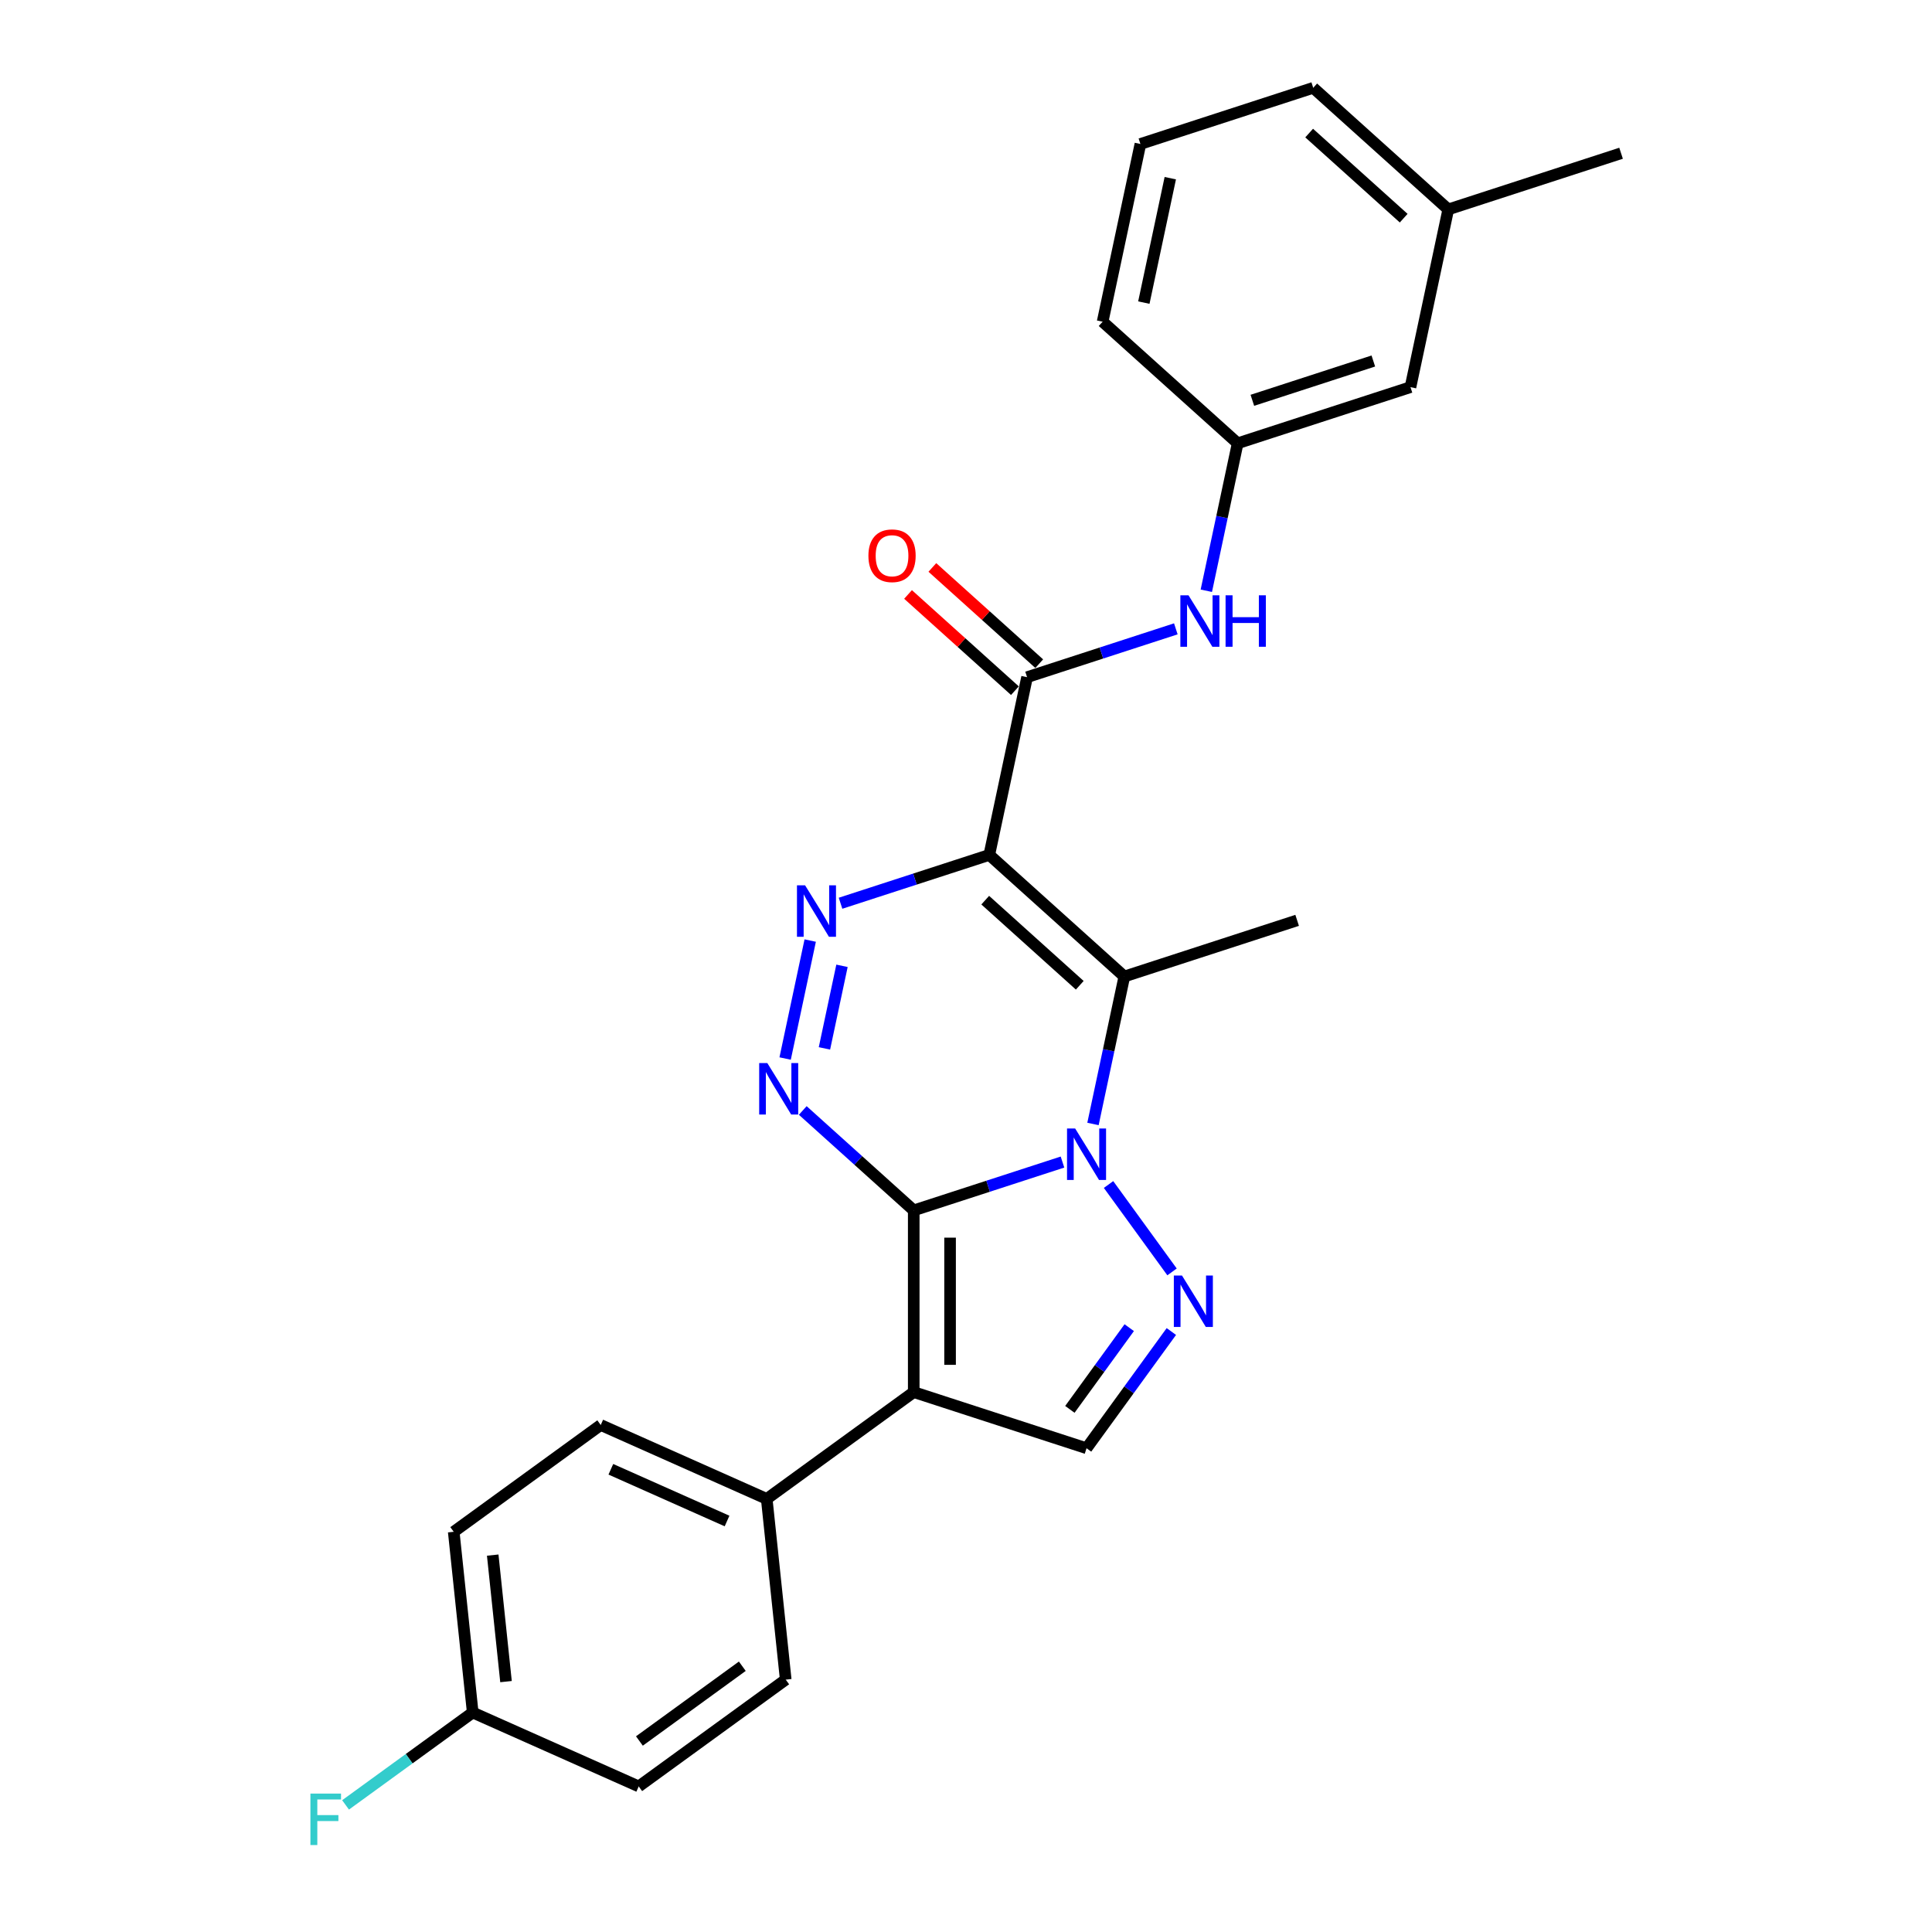 <?xml version='1.0' encoding='iso-8859-1'?>
<svg version='1.1' baseProfile='full'
              xmlns='http://www.w3.org/2000/svg'
                      xmlns:rdkit='http://www.rdkit.org/xml'
                      xmlns:xlink='http://www.w3.org/1999/xlink'
                  xml:space='preserve'
width='1000px' height='1000px' viewBox='0 0 1000 1000'>
<!-- END OF HEADER -->
<rect style='opacity:1.0;fill:#FFFFFF;stroke:none' width='1000' height='1000' x='0' y='0'> </rect>
<path class='bond-0' d='M 472.947,626.495 L 511.445,613.987' style='fill:none;fill-rule:evenodd;stroke:#000000;stroke-width:6px;stroke-linecap:butt;stroke-linejoin:miter;stroke-opacity:1' />
<path class='bond-0' d='M 511.445,613.987 L 549.942,601.478' style='fill:none;fill-rule:evenodd;stroke:#0000FF;stroke-width:6px;stroke-linecap:butt;stroke-linejoin:miter;stroke-opacity:1' />
<path class='bond-2' d='M 472.947,626.495 L 472.947,720.547' style='fill:none;fill-rule:evenodd;stroke:#000000;stroke-width:6px;stroke-linecap:butt;stroke-linejoin:miter;stroke-opacity:1' />
<path class='bond-2' d='M 491.757,640.603 L 491.757,706.439' style='fill:none;fill-rule:evenodd;stroke:#000000;stroke-width:6px;stroke-linecap:butt;stroke-linejoin:miter;stroke-opacity:1' />
<path class='bond-4' d='M 472.947,626.495 L 444.226,600.635' style='fill:none;fill-rule:evenodd;stroke:#000000;stroke-width:6px;stroke-linecap:butt;stroke-linejoin:miter;stroke-opacity:1' />
<path class='bond-4' d='M 444.226,600.635 L 415.505,574.775' style='fill:none;fill-rule:evenodd;stroke:#0000FF;stroke-width:6px;stroke-linecap:butt;stroke-linejoin:miter;stroke-opacity:1' />
<path class='bond-3' d='M 565.725,581.763 L 573.837,543.599' style='fill:none;fill-rule:evenodd;stroke:#0000FF;stroke-width:6px;stroke-linecap:butt;stroke-linejoin:miter;stroke-opacity:1' />
<path class='bond-3' d='M 573.837,543.599 L 581.949,505.436' style='fill:none;fill-rule:evenodd;stroke:#000000;stroke-width:6px;stroke-linecap:butt;stroke-linejoin:miter;stroke-opacity:1' />
<path class='bond-6' d='M 573.779,613.101 L 606.645,658.336' style='fill:none;fill-rule:evenodd;stroke:#0000FF;stroke-width:6px;stroke-linecap:butt;stroke-linejoin:miter;stroke-opacity:1' />
<path class='bond-1' d='M 512.055,442.503 L 473.557,455.012' style='fill:none;fill-rule:evenodd;stroke:#000000;stroke-width:6px;stroke-linecap:butt;stroke-linejoin:miter;stroke-opacity:1' />
<path class='bond-1' d='M 473.557,455.012 L 435.06,467.52' style='fill:none;fill-rule:evenodd;stroke:#0000FF;stroke-width:6px;stroke-linecap:butt;stroke-linejoin:miter;stroke-opacity:1' />
<path class='bond-7' d='M 512.055,442.503 L 531.61,350.507' style='fill:none;fill-rule:evenodd;stroke:#000000;stroke-width:6px;stroke-linecap:butt;stroke-linejoin:miter;stroke-opacity:1' />
<path class='bond-27' d='M 512.055,442.503 L 581.949,505.436' style='fill:none;fill-rule:evenodd;stroke:#000000;stroke-width:6px;stroke-linecap:butt;stroke-linejoin:miter;stroke-opacity:1' />
<path class='bond-27' d='M 509.953,465.922 L 558.879,509.975' style='fill:none;fill-rule:evenodd;stroke:#000000;stroke-width:6px;stroke-linecap:butt;stroke-linejoin:miter;stroke-opacity:1' />
<path class='bond-8' d='M 472.947,720.547 L 562.395,749.61' style='fill:none;fill-rule:evenodd;stroke:#000000;stroke-width:6px;stroke-linecap:butt;stroke-linejoin:miter;stroke-opacity:1' />
<path class='bond-10' d='M 472.947,720.547 L 396.857,775.829' style='fill:none;fill-rule:evenodd;stroke:#000000;stroke-width:6px;stroke-linecap:butt;stroke-linejoin:miter;stroke-opacity:1' />
<path class='bond-15' d='M 581.949,505.436 L 671.398,476.372' style='fill:none;fill-rule:evenodd;stroke:#000000;stroke-width:6px;stroke-linecap:butt;stroke-linejoin:miter;stroke-opacity:1' />
<path class='bond-5' d='M 406.383,547.894 L 419.362,486.835' style='fill:none;fill-rule:evenodd;stroke:#0000FF;stroke-width:6px;stroke-linecap:butt;stroke-linejoin:miter;stroke-opacity:1' />
<path class='bond-5' d='M 426.729,542.646 L 435.814,499.905' style='fill:none;fill-rule:evenodd;stroke:#0000FF;stroke-width:6px;stroke-linecap:butt;stroke-linejoin:miter;stroke-opacity:1' />
<path class='bond-26' d='M 606.293,689.19 L 584.344,719.4' style='fill:none;fill-rule:evenodd;stroke:#0000FF;stroke-width:6px;stroke-linecap:butt;stroke-linejoin:miter;stroke-opacity:1' />
<path class='bond-26' d='M 584.344,719.4 L 562.395,749.61' style='fill:none;fill-rule:evenodd;stroke:#000000;stroke-width:6px;stroke-linecap:butt;stroke-linejoin:miter;stroke-opacity:1' />
<path class='bond-26' d='M 584.49,687.197 L 569.126,708.344' style='fill:none;fill-rule:evenodd;stroke:#0000FF;stroke-width:6px;stroke-linecap:butt;stroke-linejoin:miter;stroke-opacity:1' />
<path class='bond-26' d='M 569.126,708.344 L 553.762,729.491' style='fill:none;fill-rule:evenodd;stroke:#000000;stroke-width:6px;stroke-linecap:butt;stroke-linejoin:miter;stroke-opacity:1' />
<path class='bond-9' d='M 531.61,350.507 L 570.108,337.998' style='fill:none;fill-rule:evenodd;stroke:#000000;stroke-width:6px;stroke-linecap:butt;stroke-linejoin:miter;stroke-opacity:1' />
<path class='bond-9' d='M 570.108,337.998 L 608.606,325.489' style='fill:none;fill-rule:evenodd;stroke:#0000FF;stroke-width:6px;stroke-linecap:butt;stroke-linejoin:miter;stroke-opacity:1' />
<path class='bond-11' d='M 537.903,343.517 L 510.245,318.614' style='fill:none;fill-rule:evenodd;stroke:#000000;stroke-width:6px;stroke-linecap:butt;stroke-linejoin:miter;stroke-opacity:1' />
<path class='bond-11' d='M 510.245,318.614 L 482.587,293.711' style='fill:none;fill-rule:evenodd;stroke:#FF0000;stroke-width:6px;stroke-linecap:butt;stroke-linejoin:miter;stroke-opacity:1' />
<path class='bond-11' d='M 525.317,357.496 L 497.659,332.593' style='fill:none;fill-rule:evenodd;stroke:#000000;stroke-width:6px;stroke-linecap:butt;stroke-linejoin:miter;stroke-opacity:1' />
<path class='bond-11' d='M 497.659,332.593 L 470.001,307.689' style='fill:none;fill-rule:evenodd;stroke:#FF0000;stroke-width:6px;stroke-linecap:butt;stroke-linejoin:miter;stroke-opacity:1' />
<path class='bond-12' d='M 624.389,305.774 L 632.501,267.611' style='fill:none;fill-rule:evenodd;stroke:#0000FF;stroke-width:6px;stroke-linecap:butt;stroke-linejoin:miter;stroke-opacity:1' />
<path class='bond-12' d='M 632.501,267.611 L 640.612,229.447' style='fill:none;fill-rule:evenodd;stroke:#000000;stroke-width:6px;stroke-linecap:butt;stroke-linejoin:miter;stroke-opacity:1' />
<path class='bond-13' d='M 396.857,775.829 L 310.937,737.575' style='fill:none;fill-rule:evenodd;stroke:#000000;stroke-width:6px;stroke-linecap:butt;stroke-linejoin:miter;stroke-opacity:1' />
<path class='bond-13' d='M 376.318,787.275 L 316.174,760.497' style='fill:none;fill-rule:evenodd;stroke:#000000;stroke-width:6px;stroke-linecap:butt;stroke-linejoin:miter;stroke-opacity:1' />
<path class='bond-14' d='M 396.857,775.829 L 406.688,869.365' style='fill:none;fill-rule:evenodd;stroke:#000000;stroke-width:6px;stroke-linecap:butt;stroke-linejoin:miter;stroke-opacity:1' />
<path class='bond-16' d='M 640.612,229.447 L 730.061,200.384' style='fill:none;fill-rule:evenodd;stroke:#000000;stroke-width:6px;stroke-linecap:butt;stroke-linejoin:miter;stroke-opacity:1' />
<path class='bond-16' d='M 648.217,207.198 L 710.831,186.853' style='fill:none;fill-rule:evenodd;stroke:#000000;stroke-width:6px;stroke-linecap:butt;stroke-linejoin:miter;stroke-opacity:1' />
<path class='bond-23' d='M 640.612,229.447 L 570.719,166.514' style='fill:none;fill-rule:evenodd;stroke:#000000;stroke-width:6px;stroke-linecap:butt;stroke-linejoin:miter;stroke-opacity:1' />
<path class='bond-19' d='M 310.937,737.575 L 234.848,792.857' style='fill:none;fill-rule:evenodd;stroke:#000000;stroke-width:6px;stroke-linecap:butt;stroke-linejoin:miter;stroke-opacity:1' />
<path class='bond-18' d='M 406.688,869.365 L 330.599,924.647' style='fill:none;fill-rule:evenodd;stroke:#000000;stroke-width:6px;stroke-linecap:butt;stroke-linejoin:miter;stroke-opacity:1' />
<path class='bond-18' d='M 384.219,862.44 L 330.956,901.137' style='fill:none;fill-rule:evenodd;stroke:#000000;stroke-width:6px;stroke-linecap:butt;stroke-linejoin:miter;stroke-opacity:1' />
<path class='bond-21' d='M 730.061,200.384 L 749.615,108.387' style='fill:none;fill-rule:evenodd;stroke:#000000;stroke-width:6px;stroke-linecap:butt;stroke-linejoin:miter;stroke-opacity:1' />
<path class='bond-17' d='M 244.679,886.393 L 330.599,924.647' style='fill:none;fill-rule:evenodd;stroke:#000000;stroke-width:6px;stroke-linecap:butt;stroke-linejoin:miter;stroke-opacity:1' />
<path class='bond-20' d='M 244.679,886.393 L 211.769,910.303' style='fill:none;fill-rule:evenodd;stroke:#000000;stroke-width:6px;stroke-linecap:butt;stroke-linejoin:miter;stroke-opacity:1' />
<path class='bond-20' d='M 211.769,910.303 L 178.86,934.213' style='fill:none;fill-rule:evenodd;stroke:#33CCCC;stroke-width:6px;stroke-linecap:butt;stroke-linejoin:miter;stroke-opacity:1' />
<path class='bond-28' d='M 244.679,886.393 L 234.848,792.857' style='fill:none;fill-rule:evenodd;stroke:#000000;stroke-width:6px;stroke-linecap:butt;stroke-linejoin:miter;stroke-opacity:1' />
<path class='bond-28' d='M 261.911,870.397 L 255.03,804.921' style='fill:none;fill-rule:evenodd;stroke:#000000;stroke-width:6px;stroke-linecap:butt;stroke-linejoin:miter;stroke-opacity:1' />
<path class='bond-25' d='M 749.615,108.387 L 839.063,79.324' style='fill:none;fill-rule:evenodd;stroke:#000000;stroke-width:6px;stroke-linecap:butt;stroke-linejoin:miter;stroke-opacity:1' />
<path class='bond-29' d='M 749.615,108.387 L 679.721,45.455' style='fill:none;fill-rule:evenodd;stroke:#000000;stroke-width:6px;stroke-linecap:butt;stroke-linejoin:miter;stroke-opacity:1' />
<path class='bond-29' d='M 726.545,112.926 L 677.619,68.873' style='fill:none;fill-rule:evenodd;stroke:#000000;stroke-width:6px;stroke-linecap:butt;stroke-linejoin:miter;stroke-opacity:1' />
<path class='bond-22' d='M 590.273,74.518 L 570.719,166.514' style='fill:none;fill-rule:evenodd;stroke:#000000;stroke-width:6px;stroke-linecap:butt;stroke-linejoin:miter;stroke-opacity:1' />
<path class='bond-22' d='M 605.739,92.228 L 592.051,156.626' style='fill:none;fill-rule:evenodd;stroke:#000000;stroke-width:6px;stroke-linecap:butt;stroke-linejoin:miter;stroke-opacity:1' />
<path class='bond-24' d='M 590.273,74.518 L 679.721,45.455' style='fill:none;fill-rule:evenodd;stroke:#000000;stroke-width:6px;stroke-linecap:butt;stroke-linejoin:miter;stroke-opacity:1' />
<path  class='atom-1' d='M 556.507 584.114
L 565.235 598.222
Q 566.1 599.614, 567.492 602.135
Q 568.884 604.655, 568.96 604.806
L 568.96 584.114
L 572.496 584.114
L 572.496 610.75
L 568.847 610.75
L 559.479 595.325
Q 558.388 593.519, 557.222 591.45
Q 556.093 589.381, 555.755 588.742
L 555.755 610.75
L 552.294 610.75
L 552.294 584.114
L 556.507 584.114
' fill='#0000FF'/>
<path  class='atom-5' d='M 397.165 550.245
L 405.893 564.353
Q 406.758 565.745, 408.15 568.265
Q 409.542 570.786, 409.618 570.936
L 409.618 550.245
L 413.154 550.245
L 413.154 576.88
L 409.505 576.88
L 400.137 561.456
Q 399.046 559.65, 397.88 557.581
Q 396.751 555.512, 396.413 554.872
L 396.413 576.88
L 392.952 576.88
L 392.952 550.245
L 397.165 550.245
' fill='#0000FF'/>
<path  class='atom-6' d='M 416.719 458.249
L 425.447 472.357
Q 426.313 473.749, 427.705 476.269
Q 429.097 478.79, 429.172 478.94
L 429.172 458.249
L 432.708 458.249
L 432.708 484.884
L 429.059 484.884
L 419.692 469.46
Q 418.601 467.654, 417.434 465.585
Q 416.306 463.516, 415.967 462.876
L 415.967 484.884
L 412.506 484.884
L 412.506 458.249
L 416.719 458.249
' fill='#0000FF'/>
<path  class='atom-7' d='M 611.789 660.204
L 620.517 674.311
Q 621.383 675.703, 622.775 678.224
Q 624.167 680.744, 624.242 680.895
L 624.242 660.204
L 627.778 660.204
L 627.778 686.839
L 624.129 686.839
L 614.761 671.414
Q 613.67 669.609, 612.504 667.54
Q 611.375 665.47, 611.037 664.831
L 611.037 686.839
L 607.576 686.839
L 607.576 660.204
L 611.789 660.204
' fill='#0000FF'/>
<path  class='atom-10' d='M 615.17 308.126
L 623.898 322.233
Q 624.764 323.625, 626.156 326.146
Q 627.548 328.666, 627.623 328.817
L 627.623 308.126
L 631.159 308.126
L 631.159 334.761
L 627.51 334.761
L 618.142 319.337
Q 617.051 317.531, 615.885 315.462
Q 614.757 313.392, 614.418 312.753
L 614.418 334.761
L 610.957 334.761
L 610.957 308.126
L 615.17 308.126
' fill='#0000FF'/>
<path  class='atom-10' d='M 634.357 308.126
L 637.969 308.126
L 637.969 319.449
L 651.587 319.449
L 651.587 308.126
L 655.199 308.126
L 655.199 334.761
L 651.587 334.761
L 651.587 322.459
L 637.969 322.459
L 637.969 334.761
L 634.357 334.761
L 634.357 308.126
' fill='#0000FF'/>
<path  class='atom-12' d='M 449.489 287.649
Q 449.489 281.254, 452.649 277.68
Q 455.809 274.106, 461.716 274.106
Q 467.622 274.106, 470.782 277.68
Q 473.943 281.254, 473.943 287.649
Q 473.943 294.12, 470.745 297.807
Q 467.547 301.456, 461.716 301.456
Q 455.847 301.456, 452.649 297.807
Q 449.489 294.158, 449.489 287.649
M 461.716 298.446
Q 465.779 298.446, 467.961 295.738
Q 470.181 292.991, 470.181 287.649
Q 470.181 282.42, 467.961 279.787
Q 465.779 277.116, 461.716 277.116
Q 457.653 277.116, 455.433 279.749
Q 453.251 282.382, 453.251 287.649
Q 453.251 293.029, 455.433 295.738
Q 457.653 298.446, 461.716 298.446
' fill='#FF0000'/>
<path  class='atom-21' d='M 160.67 928.358
L 176.509 928.358
L 176.509 931.405
L 164.244 931.405
L 164.244 939.493
L 175.154 939.493
L 175.154 942.578
L 164.244 942.578
L 164.244 954.993
L 160.67 954.993
L 160.67 928.358
' fill='#33CCCC'/>
</svg>
